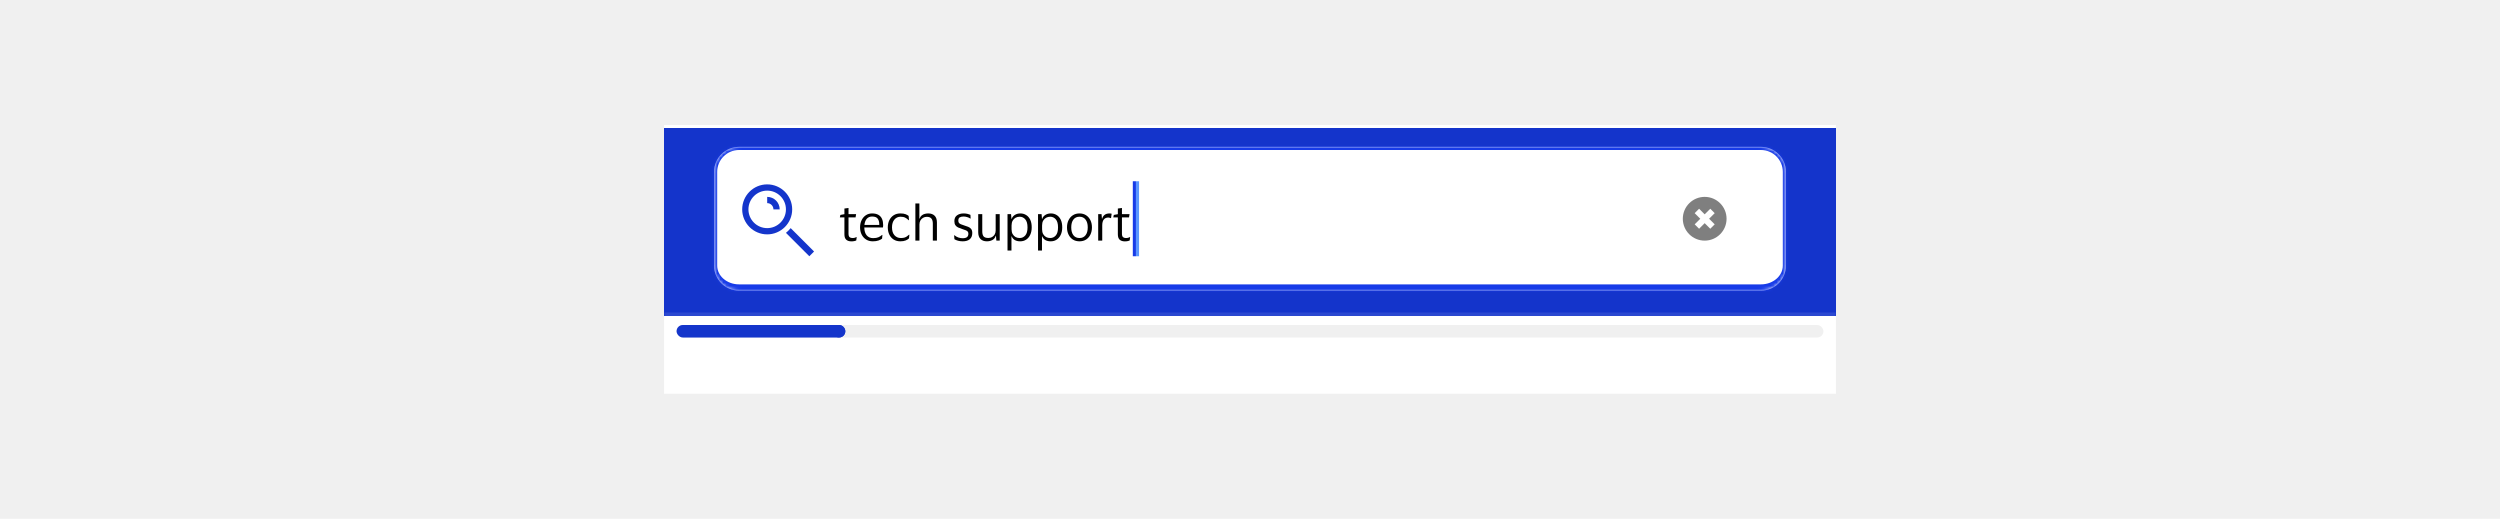 <svg width="800" height="166" viewBox="0 0 800 166" fill="none" xmlns="http://www.w3.org/2000/svg">
<rect width="800" height="166" fill="#F0F0F0"/>
<rect width="375" height="86" transform="translate(212.5 40)" fill="white"/>
<g filter="url(#filter0_d_55191_147126)">
<mask id="path-1-outside-1_55191_147126" maskUnits="userSpaceOnUse" x="212.5" y="40" width="375" height="61" fill="black">
<rect fill="white" x="212.5" y="40" width="375" height="61"/>
<path d="M212.5 40H587.5V100H212.5V40Z"/>
</mask>
<path d="M212.5 40H587.5V100H212.5V40Z" fill="#1434CB" shape-rendering="crispEdges"/>
<path d="M587.5 99H212.5V101H587.5V99Z" fill="white" fill-opacity="0.1" mask="url(#path-1-outside-1_55191_147126)"/>
<path fill-rule="evenodd" clip-rule="evenodd" d="M265.5 61H243.5V59H265.5V61ZM265.5 81H243.5V79H265.5V81ZM243.5 71H265.5V69H243.5V71Z" fill="white"/>
<path fill-rule="evenodd" clip-rule="evenodd" d="M415.713 74.377C415.727 70.876 412.828 69.355 410.508 68.137C408.95 67.319 407.654 66.639 407.676 65.588C407.692 64.793 408.451 63.945 410.107 63.732C412.047 63.544 414.001 63.885 415.762 64.717L416.771 60.025C415.056 59.381 413.24 59.047 411.409 59.04C405.757 59.04 401.752 62.053 401.716 66.37C401.68 69.554 404.564 71.341 406.743 72.403C408.977 73.487 409.73 74.183 409.72 75.156C409.72 76.644 407.936 77.298 406.289 77.325C403.494 77.369 401.837 76.596 400.523 75.983L400.398 75.925L399.35 80.781C400.691 81.399 403.165 81.934 405.731 81.961C411.754 81.961 415.696 78.984 415.716 74.377H415.713ZM391.957 59.444L382.668 81.612H376.606L372.036 63.922C371.757 62.831 371.517 62.434 370.672 61.974C369.286 61.228 367.019 60.525 365.014 60.088L365.152 59.431H374.908C376.22 59.436 377.334 60.394 377.536 61.691L379.951 74.522L385.938 59.444H391.957ZM435.986 81.606H430.683L429.989 78.304H422.633L421.437 81.612H415.417L424.016 61.07C424.423 60.082 425.388 59.439 426.457 59.444H431.356L435.986 81.606ZM424.282 73.76L427.302 65.434L429.04 73.76H424.282ZM395.414 81.612L400.171 59.444H394.421L389.677 81.612H395.414Z" fill="white"/>
<g clip-path="url(#clip0_55191_147126)">
<path fill-rule="evenodd" clip-rule="evenodd" d="M482.5 65V63C484.706 63 486.5 64.794 486.5 67H484.5C484.5 65.897 483.603 65 482.5 65ZM490.018 73L497.5 80.482L495.982 82L488.5 74.518C489.055 74.064 489.564 73.555 490.018 73Z" fill="#FCC015"/>
<path d="M482.5 59C478.089 59 474.5 62.589 474.5 67C474.5 71.411 478.089 75 482.5 75C486.911 75 490.5 71.411 490.5 67C490.5 62.589 486.911 59 482.5 59ZM482.5 73C479.191 73 476.5 70.309 476.5 67C476.5 63.691 479.191 61 482.5 61C485.809 61 488.5 63.691 488.5 67C488.5 70.309 485.809 73 482.5 73Z" fill="white"/>
</g>
<path fill-rule="evenodd" clip-rule="evenodd" d="M545.5 72C541.082 72 537.5 75.582 537.5 80V82H535.5V80C535.5 74.477 539.977 70 545.5 70C551.023 70 555.5 74.477 555.5 80V82H553.5V80C553.5 75.582 549.918 72 545.5 72Z" fill="#FCC015"/>
<path fill-rule="evenodd" clip-rule="evenodd" d="M545.5 66C547.157 66 548.5 64.657 548.5 63C548.5 61.343 547.157 60 545.5 60C543.843 60 542.5 61.343 542.5 63C542.5 64.657 543.843 66 545.5 66ZM545.5 68C548.261 68 550.5 65.761 550.5 63C550.5 60.239 548.261 58 545.5 58C542.739 58 540.5 60.239 540.5 63C540.5 65.761 542.739 68 545.5 68Z" fill="white"/>
</g>
<rect x="216.5" y="104" width="367" height="4" rx="2" fill="#F0F0F0"/>
<rect x="216.5" y="104" width="54" height="4" rx="2" fill="#1435CB"/>
<circle cx="268.5" cy="106" r="2" fill="#1435CB"/>
<mask id="path-15-inside-2_55191_147126" fill="white">
<path d="M228.5 55C228.5 50.582 232.082 47 236.5 47H563.5C567.918 47 571.5 50.582 571.5 55V85C571.5 89.418 567.918 93 563.5 93H236.5C232.082 93 228.5 89.418 228.5 85V55Z"/>
</mask>
<path d="M228.5 55C228.5 50.582 232.082 47 236.5 47H563.5C567.918 47 571.5 50.582 571.5 55V85C571.5 89.418 567.918 93 563.5 93H236.5C232.082 93 228.5 89.418 228.5 85V55Z" fill="white"/>
<path d="M227.5 55C227.5 50.029 231.529 46 236.5 46H563.5C568.471 46 572.5 50.029 572.5 55H570.5C570.5 51.134 567.366 48 563.5 48H236.5C232.634 48 229.5 51.134 229.5 55H227.5ZM572.5 86C572.5 90.971 568.471 95 563.5 95H236.5C231.529 95 227.5 90.971 227.5 86L229.5 85C229.5 88.314 232.634 91 236.5 91H563.5C567.366 91 570.5 88.314 570.5 85L572.5 86ZM236.5 95C231.529 95 227.5 90.971 227.5 86V55C227.5 50.029 231.529 46 236.5 46V48C232.634 48 229.5 51.134 229.5 55V85C229.5 88.314 232.634 91 236.5 91V95ZM563.5 46C568.471 46 572.5 50.029 572.5 55V86C572.5 90.971 568.471 95 563.5 95V91C567.366 91 570.5 88.314 570.5 85V55C570.5 51.134 567.366 48 563.5 48V46Z" fill="#173BE8" mask="url(#path-15-inside-2_55191_147126)"/>
<g clip-path="url(#clip1_55191_147126)">
<path fill-rule="evenodd" clip-rule="evenodd" d="M245.5 65V63C247.706 63 249.5 64.794 249.5 67H247.5C247.5 65.897 246.603 65 245.5 65ZM253.018 73L260.5 80.482L258.982 82L251.5 74.518C252.055 74.064 252.564 73.555 253.018 73Z" fill="#1435CB"/>
<path d="M245.5 59C241.089 59 237.5 62.589 237.5 67C237.5 71.411 241.089 75 245.5 75C249.911 75 253.5 71.411 253.5 67C253.5 62.589 249.911 59 245.5 59ZM245.5 73C242.191 73 239.5 70.309 239.5 67C239.5 63.691 242.191 61 245.5 61C248.809 61 251.5 63.691 251.5 67C251.5 70.309 248.809 73 245.5 73Z" fill="#1435CB"/>
</g>
<path d="M271.524 74.76C271.524 75.315 271.636 75.688 271.86 75.88C272.095 76.072 272.388 76.168 272.74 76.168C273.06 76.168 273.316 76.141 273.508 76.088C273.7 76.024 273.876 75.955 274.036 75.88H274.148L274.004 76.936C273.887 77.011 273.684 77.08 273.396 77.144C273.108 77.208 272.799 77.24 272.468 77.24C271.753 77.24 271.199 77.064 270.804 76.712C270.409 76.36 270.212 75.779 270.212 74.968V69.56H268.756L268.916 68.776L270.212 68.536V66.728L271.524 66.552V68.52H273.956L273.78 69.56H271.524V74.76ZM279.397 76.2C280.101 76.2 280.661 76.109 281.077 75.928C281.503 75.747 281.898 75.496 282.261 75.176H282.373L282.261 76.36C282.026 76.563 281.653 76.76 281.141 76.952C280.639 77.133 280.021 77.224 279.285 77.224C278.474 77.224 277.765 77.032 277.157 76.648C276.549 76.264 276.074 75.736 275.733 75.064C275.391 74.392 275.221 73.624 275.221 72.76C275.221 71.896 275.386 71.128 275.717 70.456C276.047 69.784 276.501 69.256 277.077 68.872C277.663 68.488 278.325 68.296 279.061 68.296C279.914 68.296 280.602 68.456 281.125 68.776C281.647 69.085 282.026 69.523 282.261 70.088C282.495 70.653 282.613 71.309 282.613 72.056C282.613 72.163 282.602 72.285 282.581 72.424C282.57 72.563 282.559 72.685 282.549 72.792H276.581V72.856C276.591 73.891 276.842 74.707 277.333 75.304C277.834 75.901 278.522 76.2 279.397 76.2ZM279.077 69.288C278.373 69.288 277.807 69.523 277.381 69.992C276.965 70.461 276.709 71.123 276.613 71.976H281.365V71.8C281.365 71.032 281.199 70.424 280.869 69.976C280.538 69.517 279.941 69.288 279.077 69.288ZM284.096 72.76C284.096 71.896 284.261 71.128 284.592 70.456C284.923 69.784 285.387 69.256 285.984 68.872C286.592 68.488 287.307 68.296 288.128 68.296C288.821 68.296 289.381 68.381 289.808 68.552C290.235 68.723 290.555 68.904 290.768 69.096L290.88 70.472H290.768C290.448 70.131 290.085 69.859 289.68 69.656C289.285 69.453 288.789 69.352 288.192 69.352C287.381 69.352 286.72 69.656 286.208 70.264C285.696 70.872 285.44 71.704 285.44 72.76C285.44 73.837 285.701 74.675 286.224 75.272C286.757 75.869 287.44 76.168 288.272 76.168C288.72 76.168 289.093 76.125 289.392 76.04C289.701 75.944 289.968 75.816 290.192 75.656C290.427 75.496 290.656 75.315 290.88 75.112H291.008L290.88 76.28C290.656 76.515 290.309 76.733 289.84 76.936C289.381 77.128 288.805 77.224 288.112 77.224C287.291 77.224 286.576 77.032 285.968 76.648C285.371 76.264 284.907 75.736 284.576 75.064C284.256 74.392 284.096 73.624 284.096 72.76ZM296.568 69.384C296.131 69.384 295.731 69.491 295.368 69.704C295.016 69.907 294.733 70.195 294.52 70.568C294.317 70.931 294.216 71.352 294.216 71.832V77H292.92V65.112H294.2V69.976H294.264C294.424 69.517 294.653 69.171 294.952 68.936C295.251 68.691 295.581 68.525 295.944 68.44C296.307 68.344 296.669 68.296 297.032 68.296C297.896 68.296 298.573 68.536 299.064 69.016C299.565 69.485 299.816 70.216 299.816 71.208V77H298.504V71.576C298.504 70.851 298.355 70.307 298.056 69.944C297.757 69.571 297.261 69.384 296.568 69.384ZM305.399 70.76C305.399 69.939 305.676 69.325 306.231 68.92C306.796 68.504 307.506 68.296 308.359 68.296C308.85 68.296 309.287 68.349 309.671 68.456C310.055 68.552 310.343 68.648 310.535 68.744L310.599 69.928H310.471C310.236 69.747 309.922 69.597 309.527 69.48C309.143 69.352 308.748 69.288 308.343 69.288C307.82 69.288 307.41 69.379 307.111 69.56C306.812 69.741 306.663 70.083 306.663 70.584C306.663 70.904 306.727 71.149 306.855 71.32C306.994 71.491 307.191 71.635 307.447 71.752C307.714 71.859 308.044 71.976 308.439 72.104C308.951 72.264 309.41 72.424 309.815 72.584C310.22 72.744 310.54 72.979 310.775 73.288C311.01 73.587 311.127 74.019 311.127 74.584C311.127 75.459 310.855 76.12 310.311 76.568C309.767 77.005 309.02 77.224 308.071 77.224C307.538 77.224 307.036 77.16 306.567 77.032C306.098 76.904 305.714 76.744 305.415 76.552L305.319 75.288H305.431C305.783 75.587 306.188 75.821 306.647 75.992C307.116 76.152 307.575 76.232 308.023 76.232C308.652 76.232 309.116 76.12 309.415 75.896C309.724 75.661 309.879 75.293 309.879 74.792C309.879 74.483 309.804 74.248 309.655 74.088C309.506 73.917 309.287 73.779 308.999 73.672C308.711 73.555 308.348 73.427 307.911 73.288C307.42 73.128 306.983 72.963 306.599 72.792C306.226 72.611 305.932 72.365 305.719 72.056C305.506 71.747 305.399 71.315 305.399 70.76ZM316.277 76.152C316.703 76.152 317.093 76.056 317.445 75.864C317.797 75.661 318.079 75.384 318.293 75.032C318.506 74.669 318.613 74.243 318.613 73.752V68.52H319.909V77H318.837L318.709 75.464H318.629C318.415 76.125 318.042 76.584 317.509 76.84C316.986 77.096 316.421 77.224 315.812 77.224C314.959 77.224 314.282 76.984 313.781 76.504C313.279 76.024 313.029 75.283 313.029 74.28V68.52H314.325V74.024C314.325 74.749 314.463 75.288 314.741 75.64C315.029 75.981 315.541 76.152 316.277 76.152ZM330.148 72.76C330.148 73.677 329.988 74.472 329.668 75.144C329.359 75.805 328.927 76.317 328.372 76.68C327.828 77.043 327.199 77.224 326.484 77.224C325.77 77.224 325.183 77.085 324.724 76.808C324.266 76.52 323.935 76.125 323.732 75.624H323.668V80.168H322.404V68.52H323.54L323.668 70.056H323.732C323.903 69.523 324.239 69.096 324.74 68.776C325.252 68.456 325.844 68.296 326.516 68.296C327.199 68.296 327.812 68.467 328.356 68.808C328.911 69.139 329.348 69.635 329.668 70.296C329.988 70.957 330.148 71.779 330.148 72.76ZM323.7 72.152V73.384C323.7 73.992 323.818 74.504 324.052 74.92C324.298 75.336 324.612 75.651 324.996 75.864C325.391 76.067 325.823 76.168 326.292 76.168C327.007 76.168 327.604 75.896 328.084 75.352C328.564 74.797 328.804 73.933 328.804 72.76C328.804 71.597 328.564 70.739 328.084 70.184C327.604 69.629 327.007 69.352 326.292 69.352C325.823 69.352 325.391 69.459 324.996 69.672C324.612 69.885 324.298 70.2 324.052 70.616C323.818 71.032 323.7 71.544 323.7 72.152ZM339.914 72.76C339.914 73.677 339.754 74.472 339.434 75.144C339.125 75.805 338.693 76.317 338.138 76.68C337.594 77.043 336.965 77.224 336.25 77.224C335.535 77.224 334.949 77.085 334.49 76.808C334.031 76.52 333.701 76.125 333.498 75.624H333.434V80.168H332.17V68.52H333.306L333.434 70.056H333.498C333.669 69.523 334.005 69.096 334.506 68.776C335.018 68.456 335.61 68.296 336.282 68.296C336.965 68.296 337.578 68.467 338.122 68.808C338.677 69.139 339.114 69.635 339.434 70.296C339.754 70.957 339.914 71.779 339.914 72.76ZM333.466 72.152V73.384C333.466 73.992 333.583 74.504 333.818 74.92C334.063 75.336 334.378 75.651 334.762 75.864C335.157 76.067 335.589 76.168 336.058 76.168C336.773 76.168 337.37 75.896 337.85 75.352C338.33 74.797 338.57 73.933 338.57 72.76C338.57 71.597 338.33 70.739 337.85 70.184C337.37 69.629 336.773 69.352 336.058 69.352C335.589 69.352 335.157 69.459 334.762 69.672C334.378 69.885 334.063 70.2 333.818 70.616C333.583 71.032 333.466 71.544 333.466 72.152ZM345.44 68.296C346.24 68.296 346.938 68.488 347.536 68.872C348.133 69.256 348.597 69.784 348.928 70.456C349.258 71.117 349.424 71.885 349.424 72.76C349.424 73.635 349.258 74.408 348.928 75.08C348.597 75.752 348.133 76.28 347.536 76.664C346.938 77.037 346.24 77.224 345.44 77.224C344.629 77.224 343.925 77.037 343.328 76.664C342.73 76.28 342.266 75.752 341.936 75.08C341.605 74.408 341.44 73.635 341.44 72.76C341.44 71.885 341.605 71.117 341.936 70.456C342.266 69.784 342.73 69.256 343.328 68.872C343.925 68.488 344.629 68.296 345.44 68.296ZM345.44 76.168C346.272 76.168 346.917 75.869 347.376 75.272C347.845 74.675 348.08 73.837 348.08 72.76C348.08 71.693 347.845 70.861 347.376 70.264C346.917 69.656 346.272 69.352 345.44 69.352C344.597 69.352 343.946 69.656 343.488 70.264C343.029 70.861 342.799 71.693 342.799 72.76C342.799 73.837 343.029 74.675 343.488 75.272C343.946 75.869 344.597 76.168 345.44 76.168ZM354.668 69.608C354.039 69.608 353.553 69.821 353.212 70.248C352.881 70.664 352.716 71.293 352.716 72.136V77H351.42V68.52H352.492L352.62 69.992H352.684C352.812 69.544 352.999 69.197 353.244 68.952C353.489 68.707 353.767 68.536 354.076 68.44C354.396 68.344 354.721 68.296 355.052 68.296C355.18 68.296 355.308 68.307 355.436 68.328C355.564 68.349 355.66 68.371 355.724 68.392L355.532 69.8H355.436C355.361 69.768 355.26 69.731 355.132 69.688C355.004 69.635 354.849 69.608 354.668 69.608ZM359.024 74.76C359.024 75.315 359.136 75.688 359.36 75.88C359.595 76.072 359.888 76.168 360.24 76.168C360.56 76.168 360.816 76.141 361.008 76.088C361.2 76.024 361.376 75.955 361.536 75.88H361.648L361.504 76.936C361.387 77.011 361.184 77.08 360.896 77.144C360.608 77.208 360.299 77.24 359.968 77.24C359.253 77.24 358.699 77.064 358.304 76.712C357.909 76.36 357.712 75.779 357.712 74.968V69.56H356.256L356.416 68.776L357.712 68.536V66.728L359.024 66.552V68.52H361.456L361.28 69.56H359.024V74.76Z" fill="black"/>
<rect x="363.5" y="58" width="1" height="24" fill="#5A97FF"/>
<rect x="362.5" y="58" width="1" height="24" fill="#173BE8"/>
<path fill-rule="evenodd" clip-rule="evenodd" d="M545.5 77C549.366 77 552.5 73.866 552.5 70C552.5 66.134 549.366 63 545.5 63C541.634 63 538.5 66.134 538.5 70C538.5 73.866 541.634 77 545.5 77ZM547.289 73.203L545.5 71.414L543.711 73.203L542.297 71.789L544.086 70L542.297 68.211L543.711 66.796L545.5 68.586L547.289 66.796L548.703 68.211L546.914 70L548.703 71.789L547.289 73.203Z" fill="black" fill-opacity="0.5"/>
<defs>
<filter id="filter0_d_55191_147126" x="209.5" y="38" width="381" height="67" filterUnits="userSpaceOnUse" color-interpolation-filters="sRGB">
<feFlood flood-opacity="0" result="BackgroundImageFix"/>
<feColorMatrix in="SourceAlpha" type="matrix" values="0 0 0 0 0 0 0 0 0 0 0 0 0 0 0 0 0 0 127 0" result="hardAlpha"/>
<feOffset dy="1"/>
<feGaussianBlur stdDeviation="1.5"/>
<feComposite in2="hardAlpha" operator="out"/>
<feColorMatrix type="matrix" values="0 0 0 0 0 0 0 0 0 0 0 0 0 0 0 0 0 0 0.05 0"/>
<feBlend mode="normal" in2="BackgroundImageFix" result="effect1_dropShadow_55191_147126"/>
<feBlend mode="normal" in="SourceGraphic" in2="effect1_dropShadow_55191_147126" result="shape"/>
</filter>
<clipPath id="clip0_55191_147126">
<rect width="24" height="24" fill="white" transform="translate(473.5 58)"/>
</clipPath>
<clipPath id="clip1_55191_147126">
<rect width="24" height="24" fill="white" transform="translate(236.5 58)"/>
</clipPath>
</defs>
</svg>
